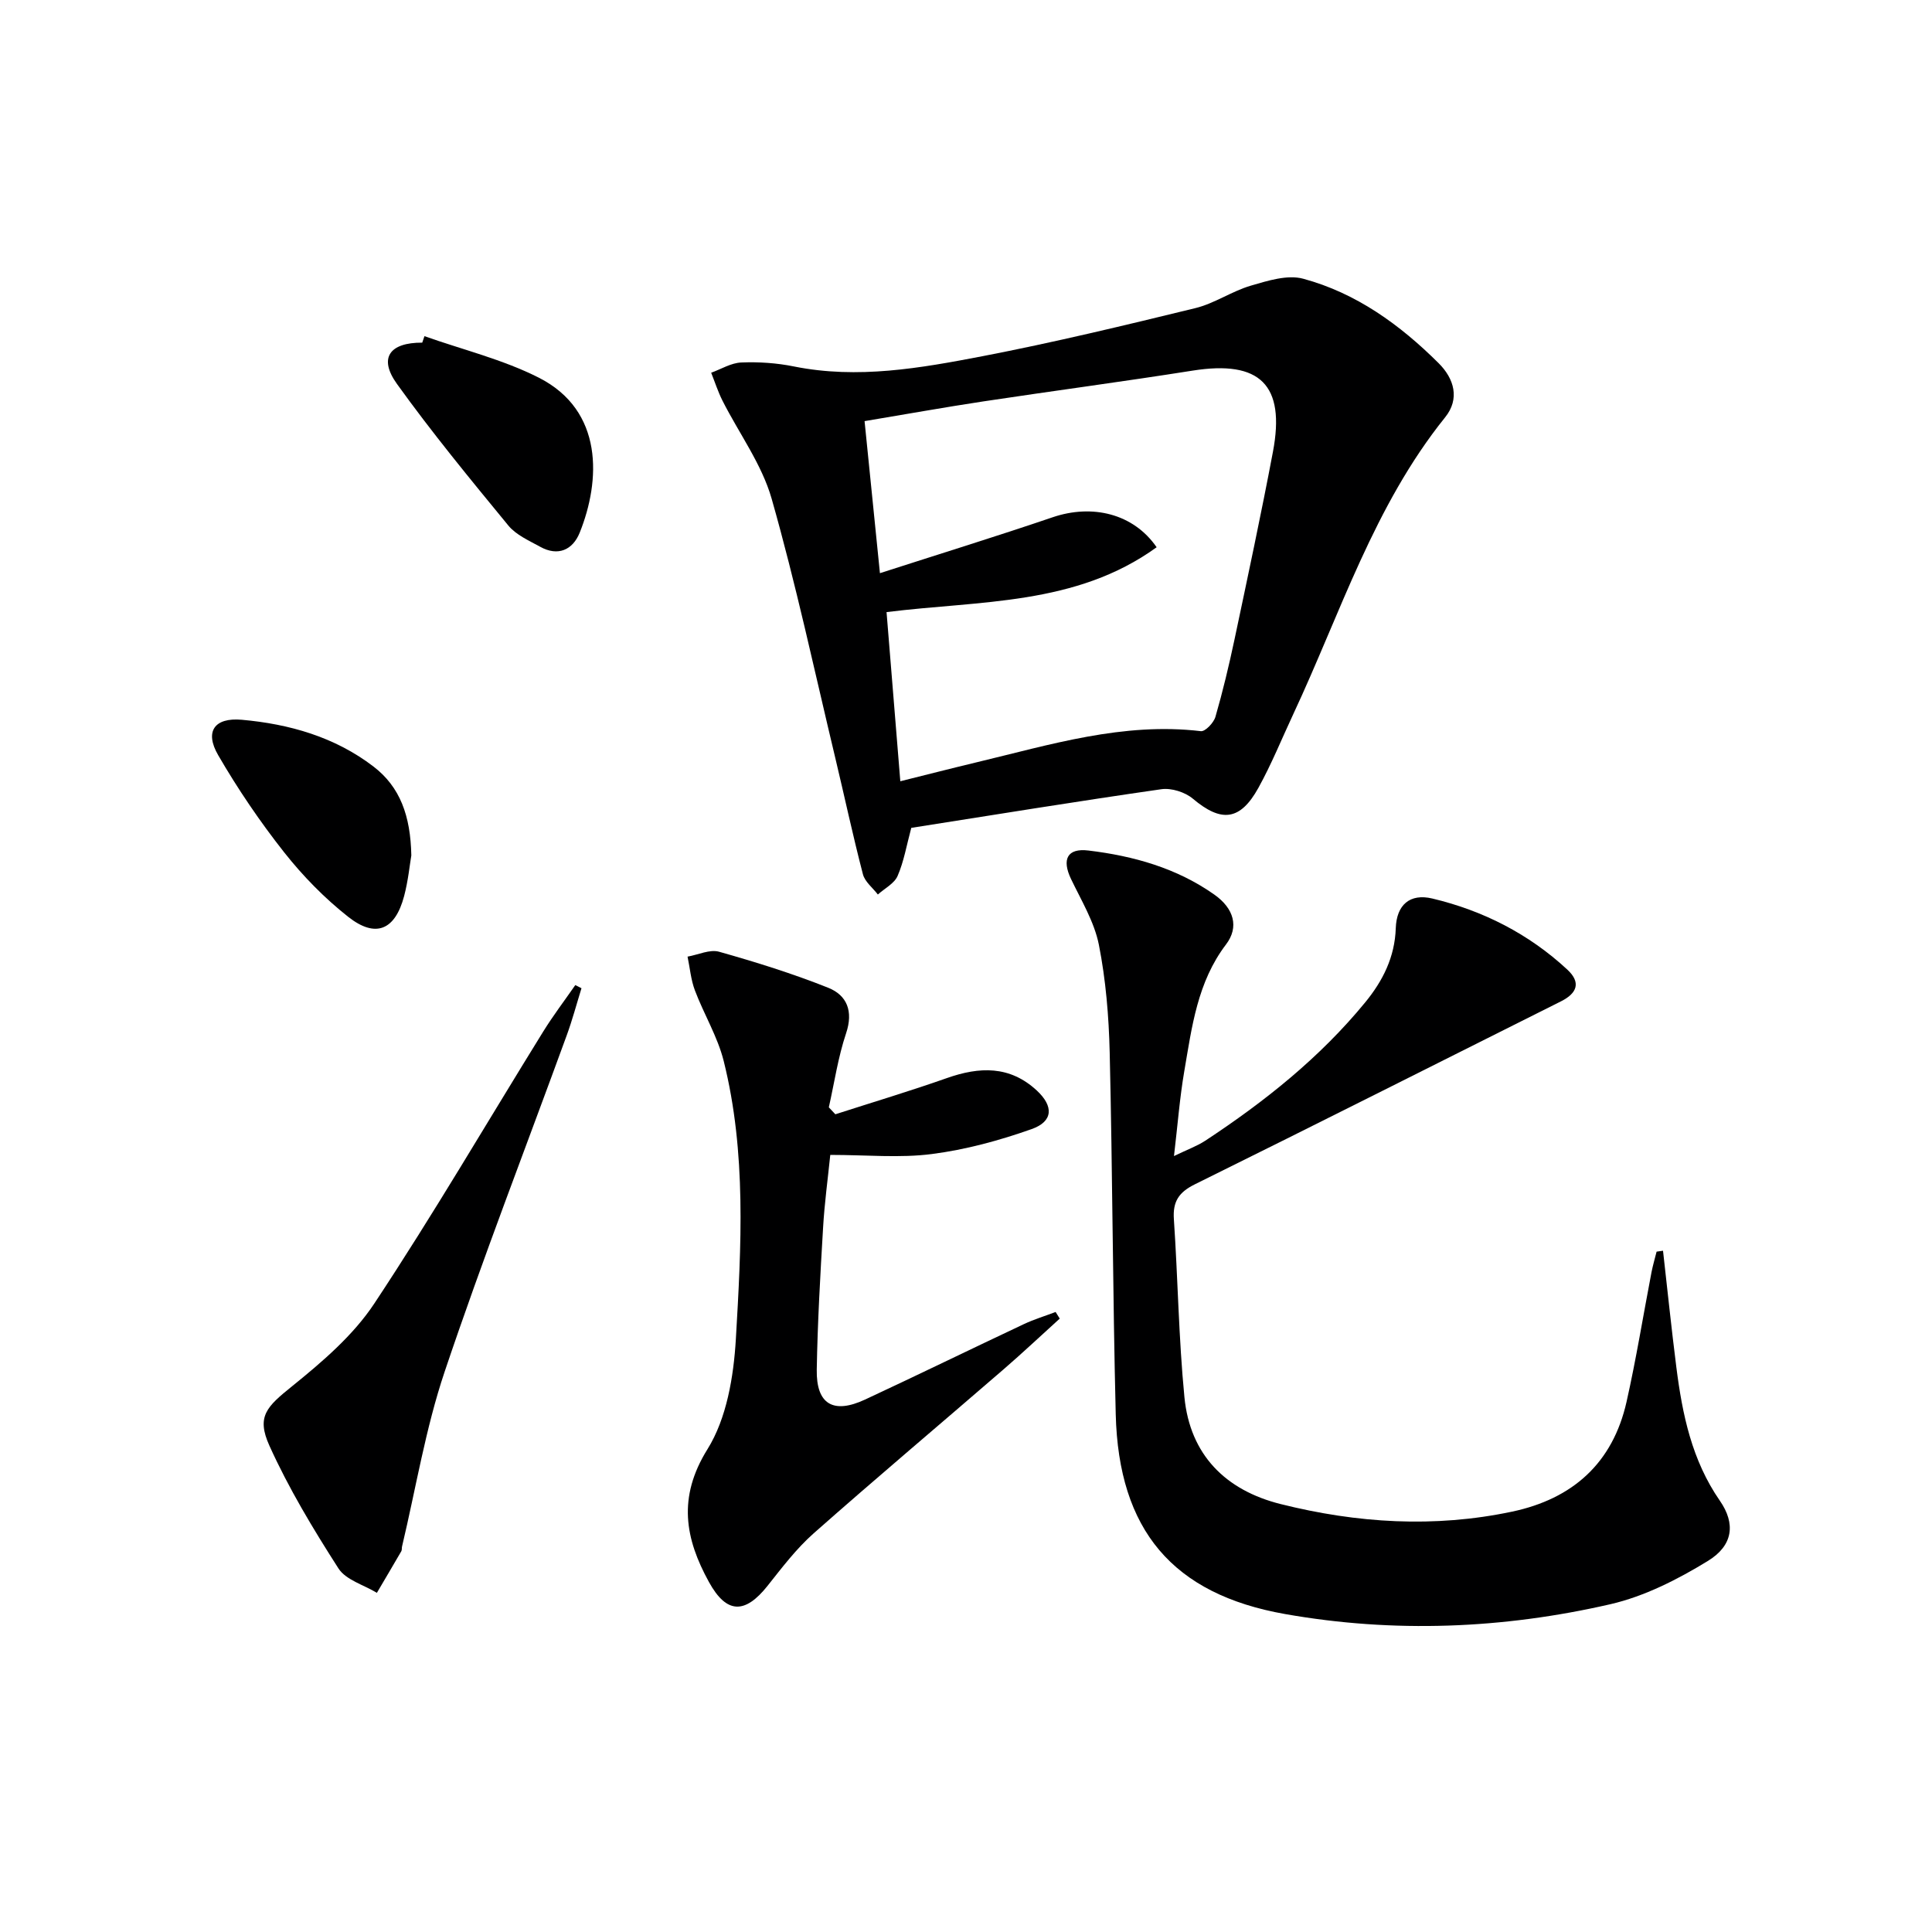 <svg enable-background="new 0 0 400 400" viewBox="0 0 400 400" xmlns="http://www.w3.org/2000/svg"><path d="m188.67 171.4c-.98 3.64-1.53 6.96-2.83 9.95-.68 1.58-2.68 2.58-4.09 3.85-1.06-1.39-2.68-2.63-3.09-4.19-2.09-8.02-3.82-16.13-5.75-24.2-4.28-17.88-8.12-35.89-13.15-53.56-2.04-7.15-6.76-13.53-10.18-20.3-.93-1.85-1.57-3.85-2.34-5.78 2.08-.75 4.13-2.04 6.24-2.12 3.62-.15 7.34.1 10.89.82 13.22 2.66 26.18.35 39.03-2.12 14.79-2.85 29.46-6.39 44.1-9.96 3.97-.97 7.54-3.5 11.48-4.65 3.49-1.02 7.58-2.32 10.84-1.43 10.97 2.96 20.03 9.52 28.02 17.47 3.24 3.22 4.44 7.39 1.36 11.22-14.74 18.32-21.68 40.59-31.43 61.43-2.39 5.11-4.51 10.37-7.24 15.3-3.79 6.84-7.7 7.17-13.55 2.24-1.62-1.37-4.46-2.27-6.54-1.97-17.22 2.47-34.41 5.27-51.77 8zm-5.12-44.67c.94 11.58 1.87 23.07 2.85 35.02 5.51-1.37 10.6-2.68 15.7-3.9 15.29-3.65 30.43-8.38 46.52-6.47.91.11 2.66-1.73 3.02-2.96 1.52-5.25 2.79-10.58 3.93-15.93 2.74-12.97 5.52-25.93 7.98-38.96 2.62-13.88-2.7-19-16.61-16.8-14.41 2.28-28.88 4.19-43.31 6.37-8.13 1.23-16.22 2.69-24.63 4.09 1.07 10.59 2.08 20.57 3.18 31.48 12.5-4.03 24.19-7.64 35.77-11.58 8.15-2.77 16.69-.79 21.52 6.21-16.73 12.11-36.54 11-55.92 13.43z" fill="#000001"/><path d="m344.31 258.95c.91 8.04 1.74 16.09 2.76 24.12 1.24 9.77 3.21 19.27 9.01 27.64 3.27 4.72 2.78 9.24-2.47 12.46-6.25 3.83-13.14 7.34-20.22 8.97-22.22 5.1-44.8 6.01-67.34 2.03-23.25-4.11-34.46-17.37-35.05-41.38-.62-24.97-.66-49.94-1.25-74.91-.18-7.45-.8-14.99-2.24-22.28-.94-4.73-3.63-9.15-5.76-13.6-1.95-4.08-.8-6.44 3.59-5.91 9.33 1.12 18.29 3.63 26.09 9.14 4.05 2.86 5.14 6.71 2.41 10.3-5.94 7.81-7.07 17.07-8.64 26.21-.95 5.51-1.37 11.11-2.14 17.61 2.71-1.32 4.73-2.04 6.48-3.18 12.29-8.09 23.73-17.2 33.11-28.64 3.64-4.44 6.13-9.36 6.33-15.36.16-4.82 2.92-7.25 7.57-6.14 10.5 2.5 19.96 7.31 27.94 14.71 2.89 2.68 2.03 4.9-1.29 6.57-25.26 12.64-50.48 25.37-75.8 37.88-3.34 1.65-4.62 3.57-4.36 7.26.83 12.26.99 24.58 2.18 36.8 1.16 11.95 8.51 19.29 19.92 22.15 15.81 3.96 31.83 4.97 47.91 1.57 12.56-2.65 20.85-10.05 23.71-22.74 2-8.89 3.45-17.9 5.17-26.85.28-1.43.7-2.83 1.05-4.24.43-.07.88-.13 1.33-.19z" fill="#000001"/><path d="m172.95 230.7c7.7-2.48 15.45-4.8 23.08-7.49 6.75-2.38 13.02-2.62 18.62 2.56 3.51 3.25 3.43 6.41-1.07 8-6.67 2.36-13.65 4.26-20.65 5.16-6.66.86-13.52.18-21.03.18-.51 5-1.2 10.02-1.49 15.07-.58 9.79-1.14 19.59-1.31 29.4-.12 7.16 3.42 9.25 10.01 6.18 10.99-5.12 21.89-10.44 32.86-15.61 2.12-1 4.39-1.68 6.58-2.52.29.46.57.91.86 1.37-3.89 3.52-7.71 7.12-11.68 10.55-13.09 11.32-26.32 22.46-39.28 33.92-3.58 3.17-6.54 7.08-9.53 10.85-4.67 5.88-8.48 5.86-12.13-.76-4.96-9-6.53-17.53-.32-27.51 3.98-6.38 5.42-15.03 5.88-22.78 1.12-19.22 2.22-38.61-2.51-57.58-1.26-5.05-4.1-9.69-5.96-14.62-.84-2.21-1.04-4.66-1.53-7.01 2.19-.38 4.61-1.56 6.54-1.01 7.62 2.15 15.22 4.52 22.57 7.45 3.9 1.55 5.25 4.87 3.71 9.44-1.66 4.95-2.42 10.2-3.57 15.32.45.49.9.96 1.35 1.44z" fill="#000001"/><path d="m120.39 204.6c-1.01 3.26-1.89 6.57-3.06 9.77-8.46 23.21-17.41 46.25-25.28 69.65-3.94 11.72-5.94 24.09-8.81 36.16-.08.32 0 .71-.15.98-1.67 2.88-3.37 5.75-5.06 8.62-2.71-1.65-6.42-2.66-7.96-5.06-5.24-8.17-10.3-16.57-14.29-25.4-2.76-6.1-.51-8.11 4.7-12.32 6.25-5.05 12.66-10.53 17.03-17.14 12.19-18.41 23.33-37.51 34.96-56.29 2.05-3.31 4.42-6.42 6.64-9.62.43.23.86.44 1.28.65z" fill="#000001"/><path d="m87.88 69.6c7.91 2.8 16.22 4.82 23.65 8.58 13.5 6.83 12.83 21.34 8.48 32.13-1.43 3.53-4.47 4.95-8.18 2.89-2.31-1.28-4.98-2.44-6.58-4.39-7.9-9.61-15.82-19.24-23.07-29.33-3.86-5.37-1.53-8.57 5.24-8.54.15-.45.31-.89.46-1.34z" fill="#000001"/><path d="m85.16 177.11c-.33 1.91-.65 5.23-1.49 8.41-1.87 7.06-5.89 8.79-11.59 4.29-4.9-3.86-9.39-8.46-13.26-13.36-5.01-6.35-9.6-13.12-13.66-20.12-2.83-4.88-.77-7.81 4.89-7.31 9.85.88 19.26 3.55 27.27 9.68 5.51 4.22 7.68 10.19 7.84 18.41z" fill="#000001"/></svg>
